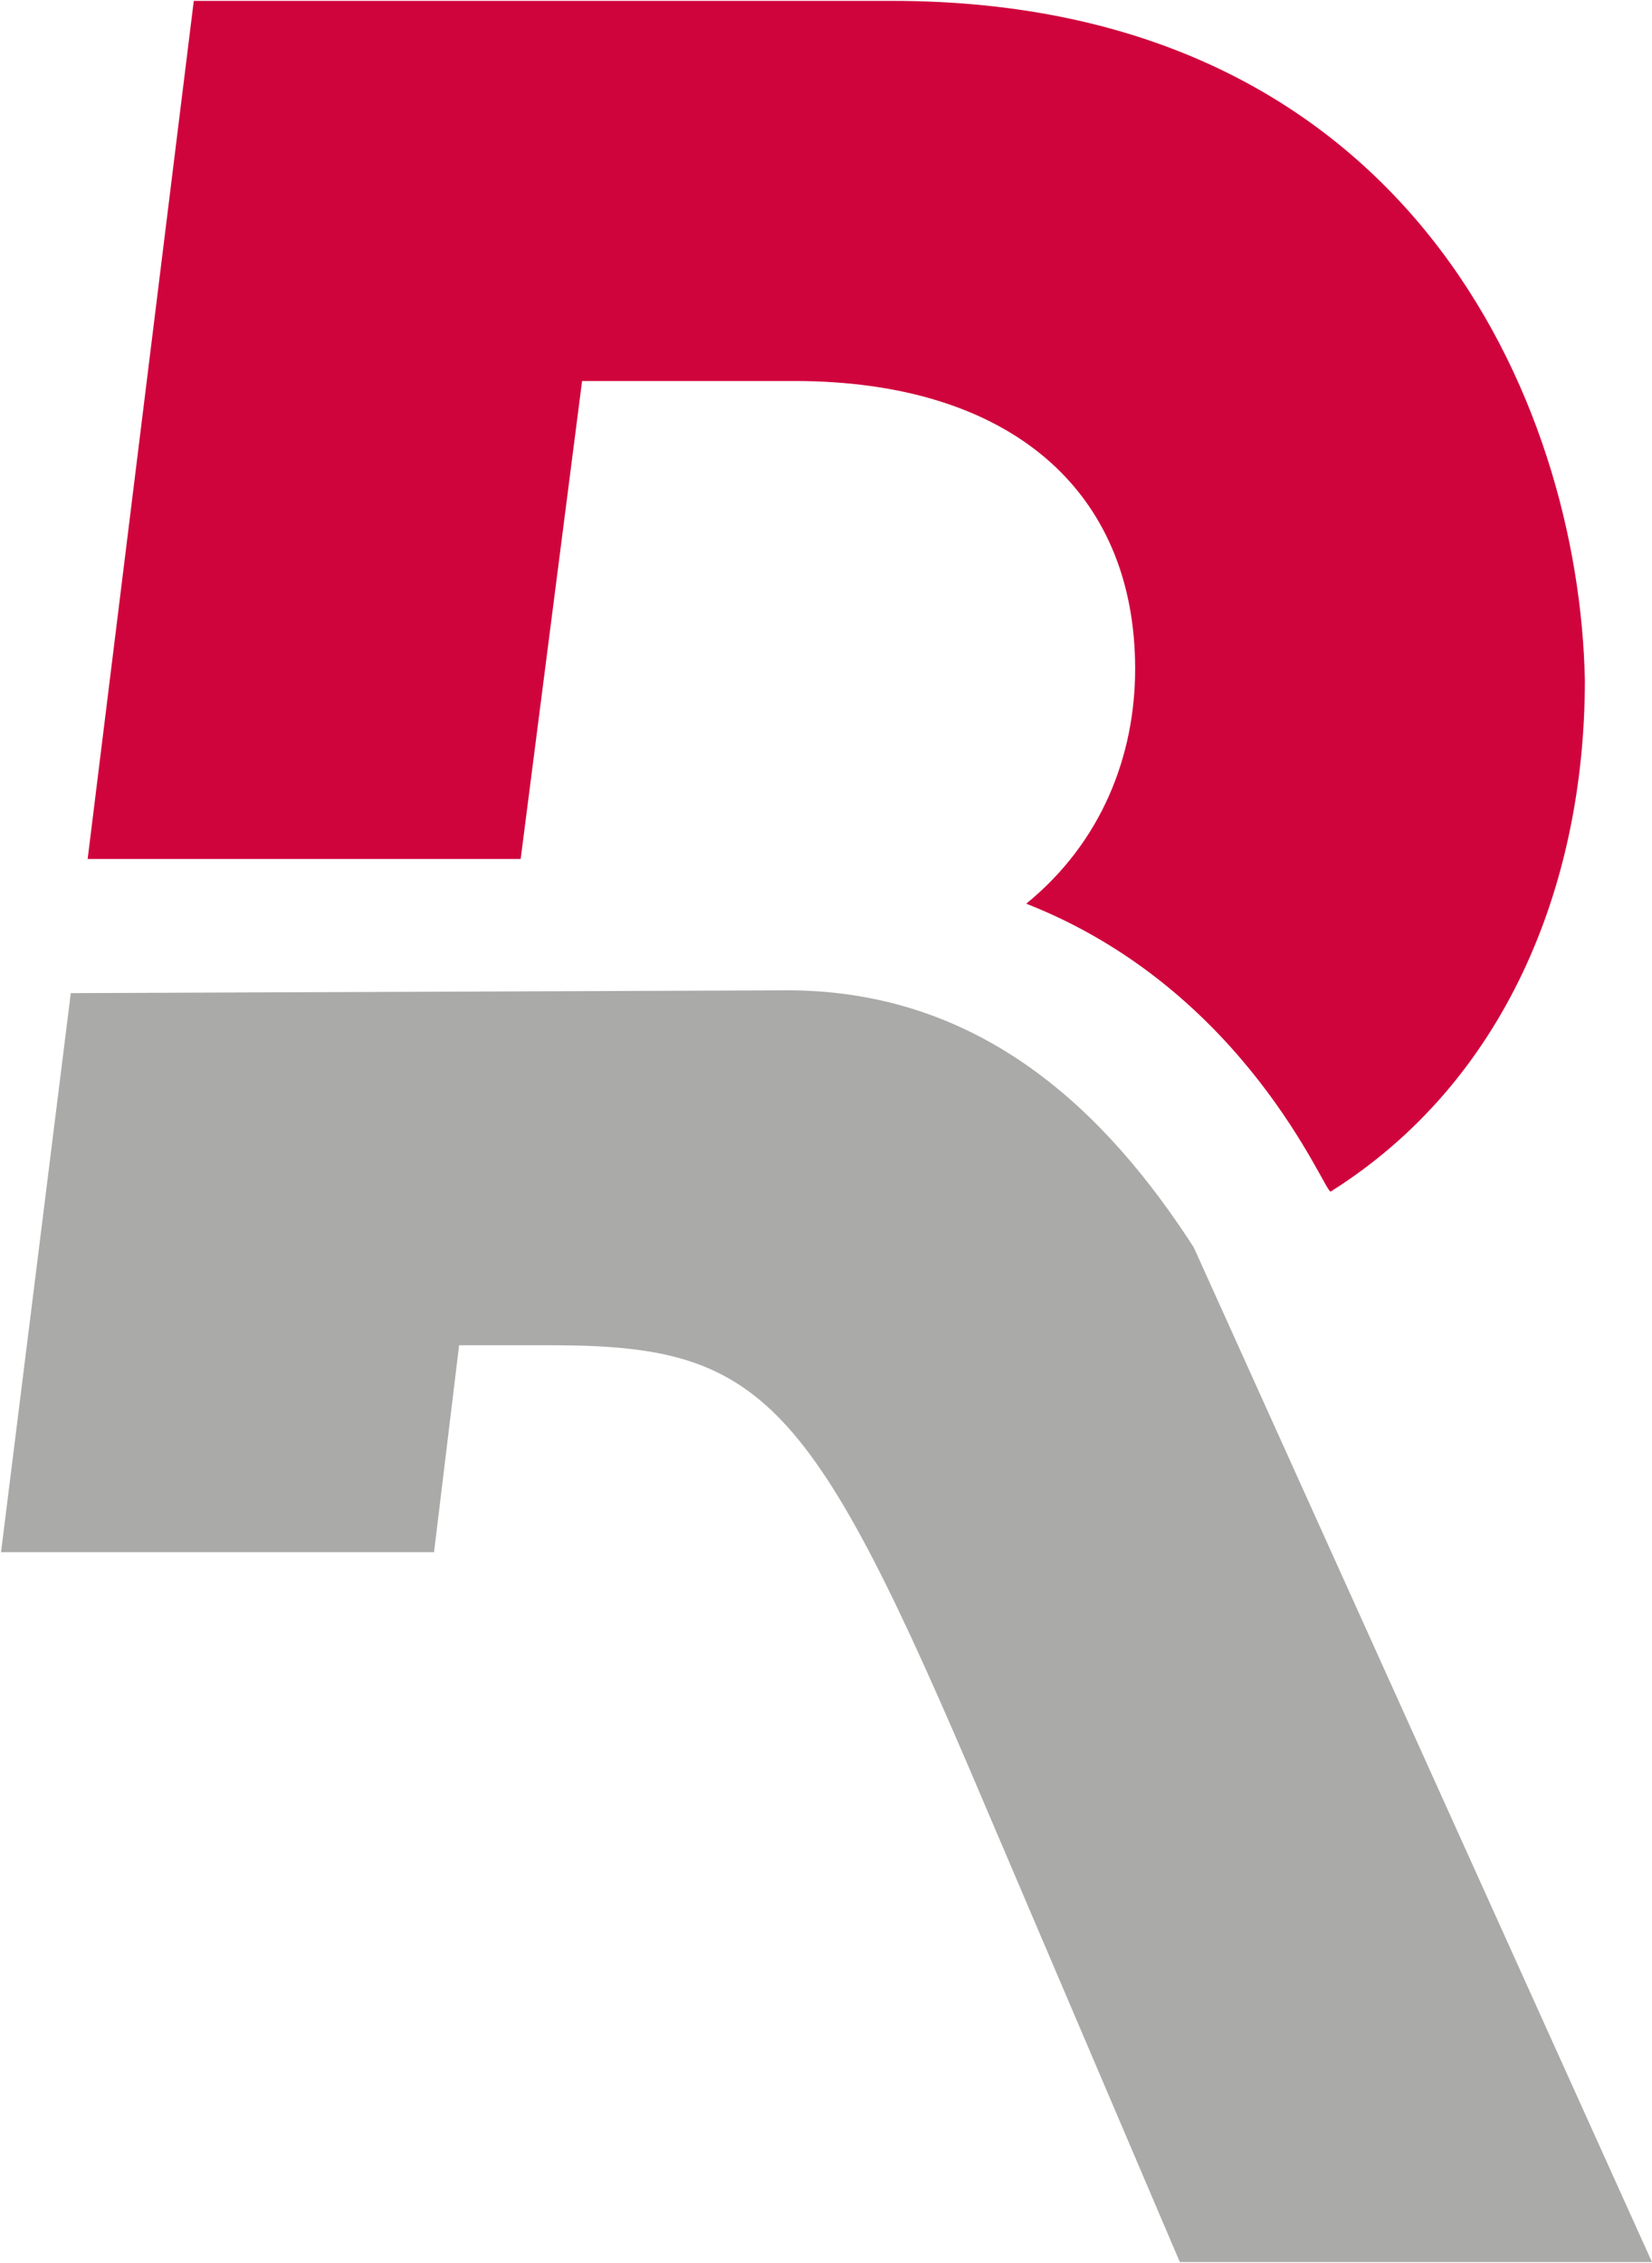 <svg version="1.2" xmlns="http://www.w3.org/2000/svg" viewBox="0 0 1127 1543" width="1127" height="1543">
	<title>railcare</title>
	<defs>
		<clipPath clipPathUnits="userSpaceOnUse" id="cp1">
			<path d="m2265.65-405.3v1947.75h-7454.3v-1947.75z"/>
		</clipPath>
	</defs>
	<style>
		.s0 { fill: #aaaaa9 } 
		.s1 { fill: #d0043c } 
	</style>
	<g id="Clip-Path" clip-path="url(#cp1)">
		<g>
			<path fill-rule="evenodd" class="s0" d="m532.4 675.3l-484.1 1.9-47.6 381.2h295.4l17.1-141.1h62.9c144.8 0 177.3 34.3 295.4 312.6l133.4 312.6h322.1l-312.6-691.9c-59-91.4-144.8-177.2-282-175.3z"/>
			<path fill-rule="evenodd" class="s1" d="m608.6 0.6h-476.4l-72.4 585.1h295.4l41.9-325.9h144.8c146.8 0 232.5 74.4 232.5 196.3 0 59.1-22.8 118.2-74.3 160.1 150.6 59.1 203.9 198.2 207.7 196.3 118.2-74.3 173.4-207.7 173.4-348.7-3.8-188.7-120-463.2-472.6-463.2z"/>
		</g>
	</g>
</svg>